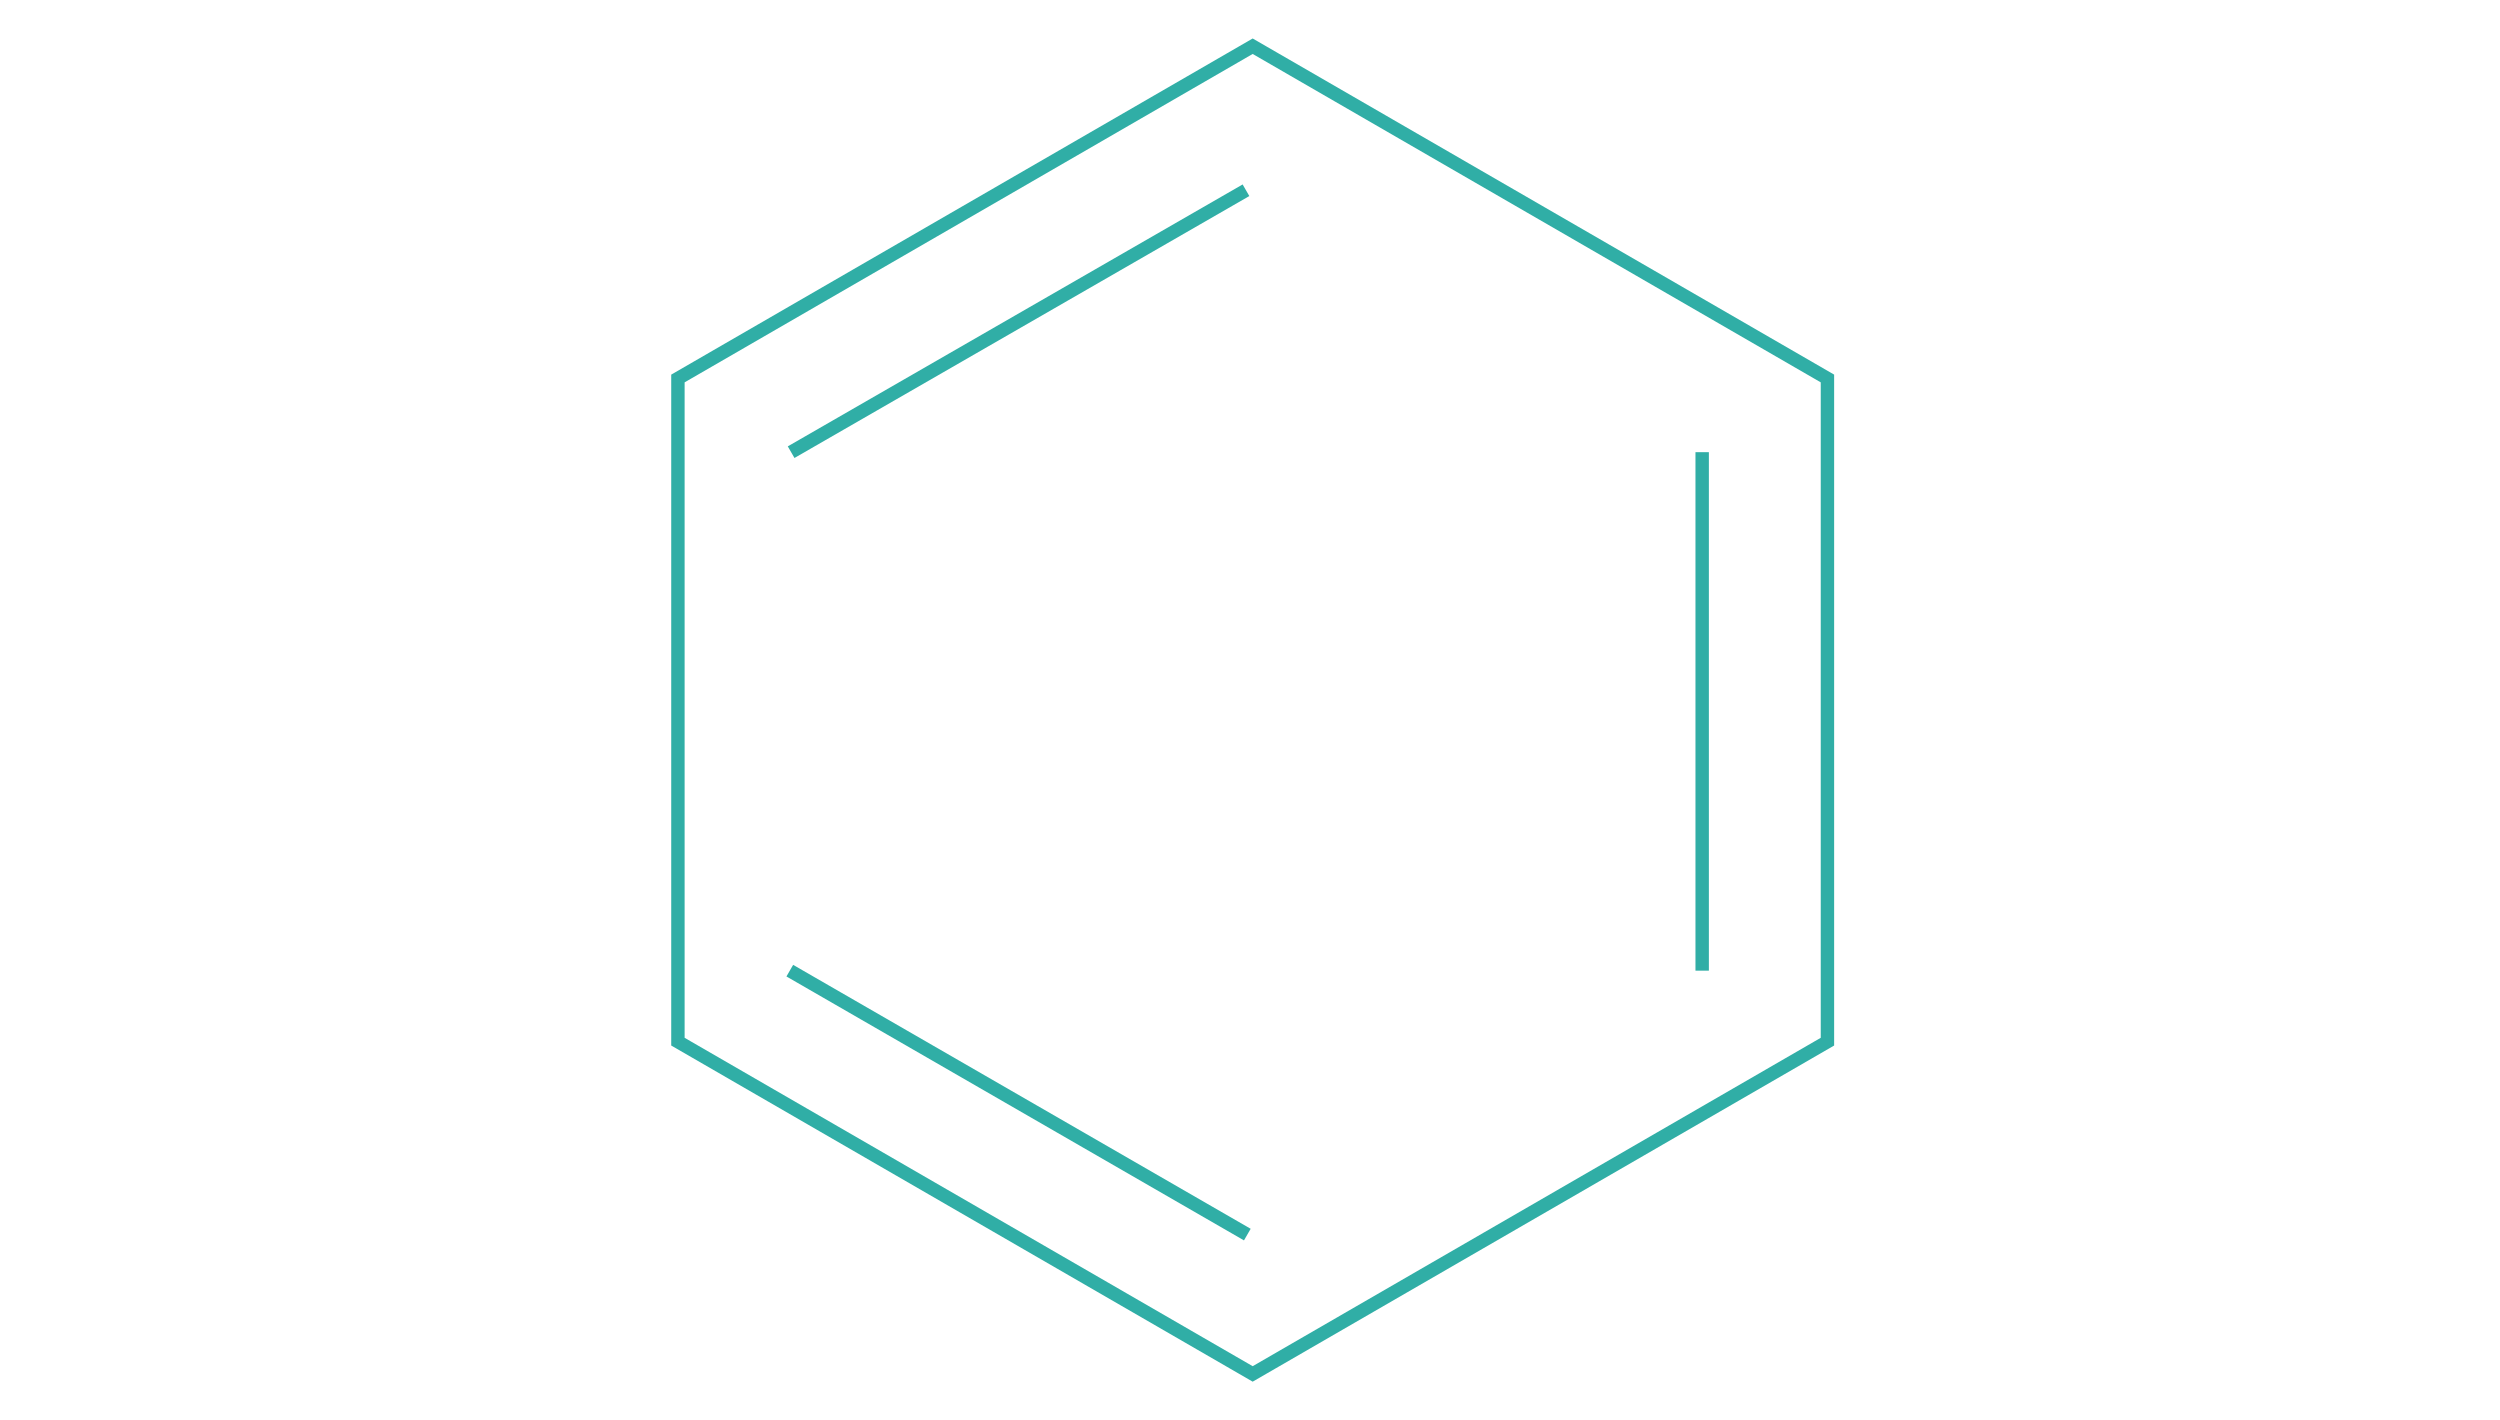 <?xml version="1.0" encoding="utf-8"?>
<!-- Generator: Adobe Illustrator 26.3.1, SVG Export Plug-In . SVG Version: 6.00 Build 0)  -->
<svg version="1.1" id="_レイヤー_1" xmlns="http://www.w3.org/2000/svg" xmlns:xlink="http://www.w3.org/1999/xlink" x="0px"
	 y="0px" viewBox="0 0 373.2 212" style="enable-background:new 0 0 373.2 212;" xml:space="preserve">
<style type="text/css">
	.st0{fill:none;stroke:#30AEA6;stroke-width:2;stroke-miterlimit:10;}
</style>
<g>
	<polygon class="st0" points="272.8,155.5 272.8,56.5 187,6.9 101.2,56.5 101.2,155.5 187,205.1 	"/>
	<line class="st0" x1="118.1" y1="67.5" x2="186" y2="28.4"/>
	<line class="st0" x1="117.9" y1="144.9" x2="186.2" y2="184.3"/>
	<line class="st0" x1="254.1" y1="67.5" x2="254.1" y2="144.9"/>
</g>
</svg>
